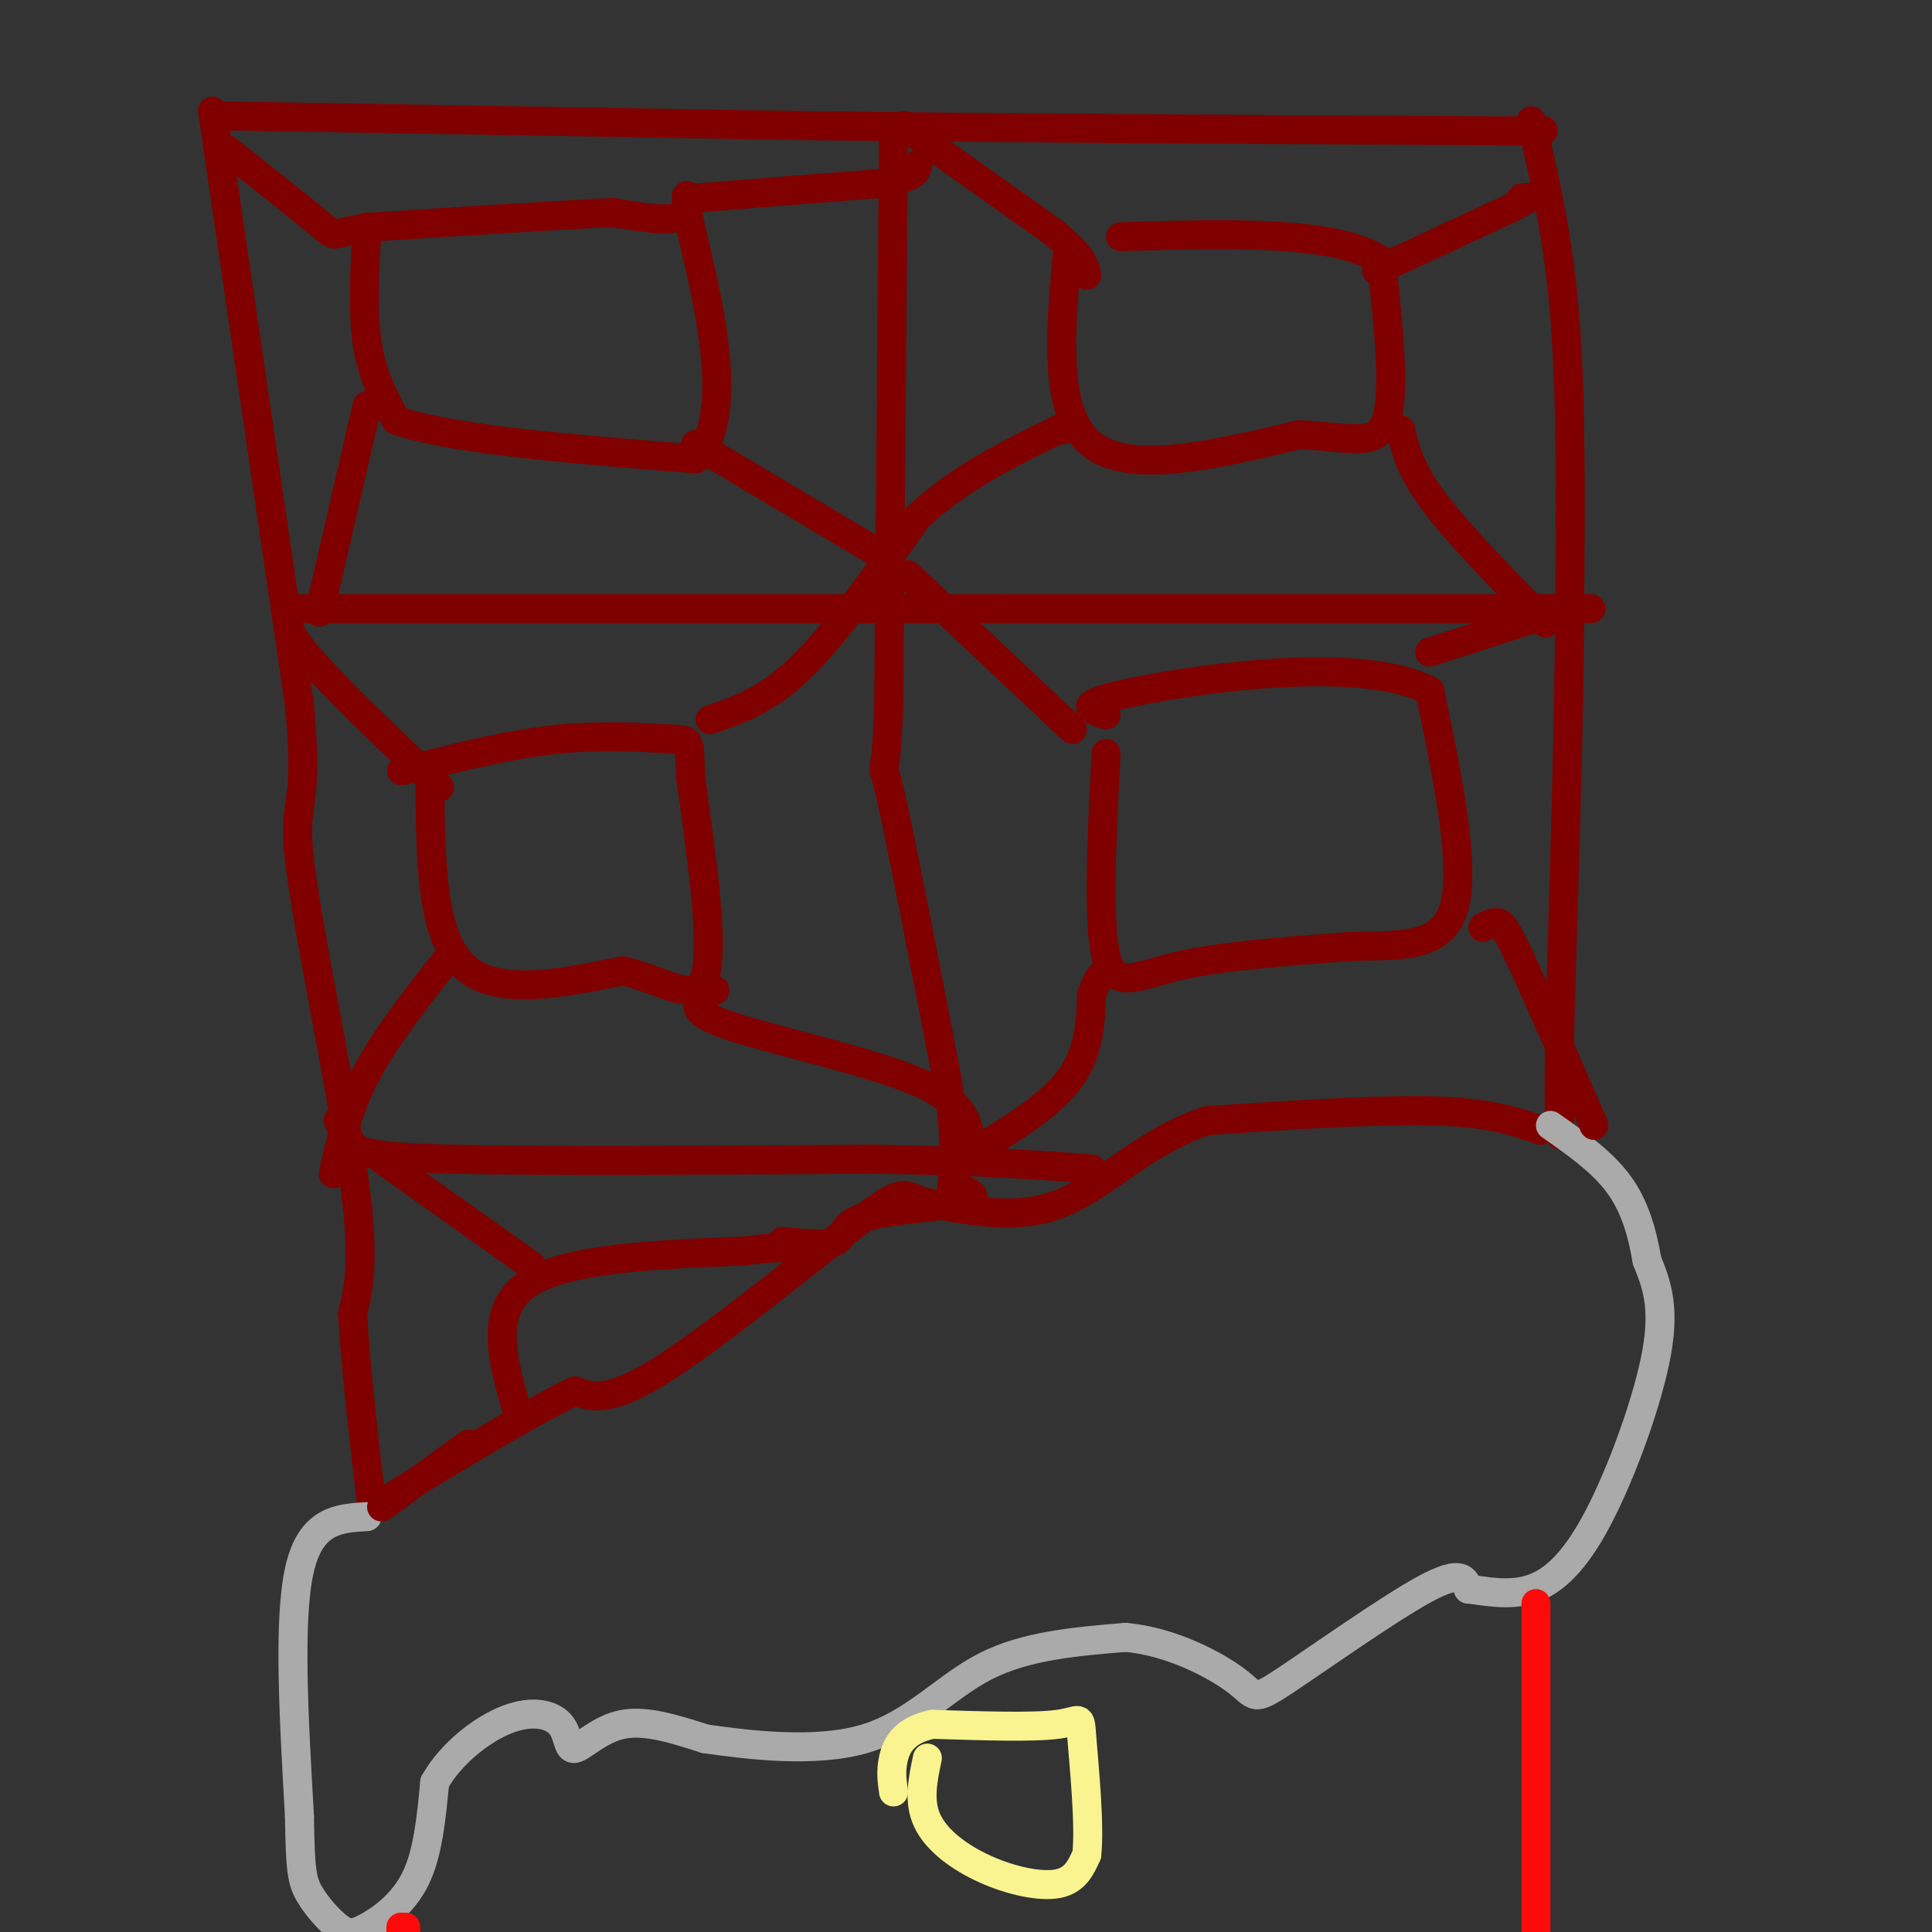 <svg viewBox='0 0 400 400' version='1.1' xmlns='http://www.w3.org/2000/svg' xmlns:xlink='http://www.w3.org/1999/xlink'><rect x="0" y="0" width="400" height="400" fill="#333333" stroke="none"/><g fill='none' stroke='#800000' stroke-width='6' stroke-linecap='round' stroke-linejoin='round'><path d='M47,24c0.000,0.000 119.000,2.000 119,2'/><path d='M166,26c41.500,0.500 85.750,0.750 130,1'/><path d='M296,27c25.500,0.167 24.250,0.083 23,0'/><path d='M44,23c0.000,0.000 18.000,123.000 18,123'/><path d='M62,146c2.131,22.821 -1.542,18.375 0,32c1.542,13.625 8.298,45.321 11,64c2.702,18.679 1.351,24.339 0,30'/><path d='M73,272c0.667,11.667 2.333,25.833 4,40'/><path d='M317,25c2.833,12.083 5.667,24.167 7,41c1.333,16.833 1.167,38.417 1,60'/><path d='M325,126c-0.167,24.000 -1.083,54.000 -2,84'/><path d='M323,210c-0.333,18.167 -0.167,21.583 0,25'/><path d='M319,234c-5.250,-1.833 -10.500,-3.667 -22,-4c-11.500,-0.333 -29.250,0.833 -47,2'/><path d='M250,232c-12.733,4.089 -21.067,13.311 -30,17c-8.933,3.689 -18.467,1.844 -28,0'/><path d='M192,249c-5.060,-1.107 -3.708,-3.875 -13,3c-9.292,6.875 -29.226,23.393 -41,31c-11.774,7.607 -15.387,6.304 -19,5'/><path d='M119,288c-10.333,5.000 -26.667,15.000 -43,25'/></g>
<g fill='none' stroke='#AAAAAA' stroke-width='6' stroke-linecap='round' stroke-linejoin='round'><path d='M76,314c-5.833,0.333 -11.667,0.667 -14,11c-2.333,10.333 -1.167,30.667 0,51'/><path d='M62,376c0.147,11.115 0.515,13.401 2,16c1.485,2.599 4.089,5.511 6,7c1.911,1.489 3.130,1.555 6,0c2.870,-1.555 7.391,-4.730 10,-10c2.609,-5.270 3.304,-12.635 4,-20'/><path d='M90,369c3.369,-5.994 9.792,-10.979 15,-13c5.208,-2.021 9.200,-1.078 11,1c1.800,2.078 1.408,5.290 3,5c1.592,-0.290 5.169,-4.083 10,-5c4.831,-0.917 10.915,1.041 17,3'/><path d='M146,360c8.952,1.286 22.833,3.000 33,0c10.167,-3.000 16.619,-10.714 25,-15c8.381,-4.286 18.690,-5.143 29,-6'/><path d='M233,339c9.523,0.807 18.831,5.825 23,9c4.169,3.175 3.199,4.509 10,0c6.801,-4.509 21.372,-14.860 29,-19c7.628,-4.140 8.314,-2.070 9,0'/><path d='M304,329c3.686,0.427 8.400,1.496 13,0c4.600,-1.496 9.085,-5.557 14,-15c4.915,-9.443 10.262,-24.270 12,-34c1.738,-9.730 -0.131,-14.365 -2,-19'/><path d='M341,261c-1.022,-5.978 -2.578,-11.422 -6,-16c-3.422,-4.578 -8.711,-8.289 -14,-12'/></g>
<g fill='none' stroke='#FD0A0A' stroke-width='6' stroke-linecap='round' stroke-linejoin='round'><path d='M318,332c0.000,0.000 0.000,68.000 0,68'/><path d='M83,399c0.000,0.000 0.000,1.000 0,1'/><path d='M84,399c0.000,0.000 0.000,4.000 0,4'/></g>
<g fill='none' stroke='#800000' stroke-width='6' stroke-linecap='round' stroke-linejoin='round'><path d='M185,27c0.000,0.000 -1.000,119.000 -1,119'/><path d='M184,146c-0.689,19.622 -1.911,9.178 0,17c1.911,7.822 6.956,33.911 12,60'/><path d='M196,223c2.167,13.833 1.583,18.417 1,23'/><path d='M59,126c0.000,0.000 149.000,0.000 149,0'/><path d='M208,126c42.833,0.000 75.417,0.000 108,0'/><path d='M316,126c19.333,0.000 13.667,0.000 8,0'/><path d='M70,232c0.867,1.778 1.733,3.556 3,5c1.267,1.444 2.933,2.556 21,3c18.067,0.444 52.533,0.222 87,0'/><path d='M181,240c22.000,0.333 33.500,1.167 45,2'/><path d='M76,47c-0.500,8.667 -1.000,17.333 0,24c1.000,6.667 3.500,11.333 6,16'/><path d='M82,87c11.333,4.000 36.667,6.000 62,8'/><path d='M144,95c9.250,-9.440 1.375,-37.042 -1,-48c-2.375,-10.958 0.750,-5.274 -1,-3c-1.750,2.274 -8.375,1.137 -15,0'/><path d='M127,44c-10.833,0.500 -30.417,1.750 -50,3'/><path d='M77,47c-9.111,1.178 -6.889,2.622 -10,0c-3.111,-2.622 -11.556,-9.311 -20,-16'/><path d='M76,84c0.000,0.000 -9.000,39.000 -9,39'/><path d='M67,123c-1.500,6.500 -0.750,3.250 0,0'/><path d='M144,92c0.000,0.000 37.000,22.000 37,22'/><path d='M144,41c0.000,0.000 38.000,-3.000 38,-3'/><path d='M182,38c7.667,-1.167 7.833,-2.583 8,-4'/><path d='M221,52c-1.500,16.833 -3.000,33.667 5,40c8.000,6.333 25.500,2.167 43,-2'/><path d='M269,90c10.733,0.489 16.067,2.711 18,-3c1.933,-5.711 0.467,-19.356 -1,-33'/><path d='M286,54c-9.167,-6.333 -31.583,-5.667 -54,-5'/><path d='M89,163c0.167,15.333 0.333,30.667 7,37c6.667,6.333 19.833,3.667 33,1'/><path d='M129,201c9.044,2.200 15.156,7.200 17,1c1.844,-6.200 -0.578,-23.600 -3,-41'/><path d='M143,161c-0.357,-8.083 0.250,-7.792 -4,-8c-4.250,-0.208 -13.357,-0.917 -23,0c-9.643,0.917 -19.821,3.458 -30,6'/><path d='M86,159c-5.000,1.000 -2.500,0.500 0,0'/><path d='M229,156c-0.889,17.422 -1.778,34.844 0,42c1.778,7.156 6.222,4.044 15,2c8.778,-2.044 21.889,-3.022 35,-4'/><path d='M279,196c10.556,-0.400 19.444,0.600 22,-8c2.556,-8.600 -1.222,-26.800 -5,-45'/><path d='M296,143c-13.800,-7.222 -45.800,-2.778 -60,0c-14.200,2.778 -10.600,3.889 -7,5'/><path d='M107,292c-2.917,-10.250 -5.833,-20.500 2,-26c7.833,-5.500 26.417,-6.250 45,-7'/><path d='M154,259c9.333,-1.167 10.167,-0.583 11,0'/><path d='M79,240c0.000,0.000 31.000,22.000 31,22'/><path d='M79,312c0.000,0.000 18.000,-13.000 18,-13'/><path d='M162,257c4.565,0.494 9.131,0.988 11,0c1.869,-0.988 1.042,-3.458 6,-5c4.958,-1.542 15.702,-2.155 20,-3c4.298,-0.845 2.149,-1.923 0,-3'/><path d='M199,240c8.750,-5.167 17.500,-10.333 22,-16c4.500,-5.667 4.750,-11.833 5,-18'/><path d='M226,206c1.333,-3.833 2.167,-4.417 3,-5'/><path d='M148,205c-3.356,1.933 -6.711,3.867 2,7c8.711,3.133 29.489,7.467 40,12c10.511,4.533 10.756,9.267 11,14'/><path d='M147,149c5.917,-2.000 11.833,-4.000 19,-11c7.167,-7.000 15.583,-19.000 24,-31'/><path d='M190,107c8.833,-8.167 18.917,-13.083 29,-18'/><path d='M219,89c5.000,-3.000 3.000,-1.500 1,0'/><path d='M187,26c0.000,0.000 31.000,22.000 31,22'/><path d='M218,48c6.333,5.167 6.667,7.083 7,9'/><path d='M290,89c1.000,4.167 2.000,8.333 7,15c5.000,6.667 14.000,15.833 23,25'/><path d='M285,56c0.000,0.000 28.000,-13.000 28,-13'/><path d='M313,43c5.000,-2.500 3.500,-2.250 2,-2'/><path d='M307,192c1.044,-0.556 2.089,-1.111 3,-1c0.911,0.111 1.689,0.889 5,8c3.311,7.111 9.156,20.556 15,34'/><path d='M188,119c0.000,0.000 34.000,32.000 34,32'/><path d='M61,126c-1.500,1.417 -3.000,2.833 2,9c5.000,6.167 16.500,17.083 28,28'/><path d='M69,243c1.500,-6.750 3.000,-13.500 7,-21c4.000,-7.500 10.500,-15.750 17,-24'/><path d='M296,135c0.000,0.000 28.000,-9.000 28,-9'/></g>
<g fill='none' stroke='#F9F490' stroke-width='6' stroke-linecap='round' stroke-linejoin='round'><path d='M192,364c-0.946,4.488 -1.893,8.976 0,13c1.893,4.024 6.625,7.583 12,10c5.375,2.417 11.393,3.690 15,3c3.607,-0.690 4.804,-3.345 6,-6'/><path d='M225,384c0.690,-6.179 -0.583,-18.625 -1,-24c-0.417,-5.375 0.024,-3.679 -5,-3c-5.024,0.679 -15.512,0.339 -26,0'/><path d='M193,357c-5.822,1.244 -7.378,4.356 -8,7c-0.622,2.644 -0.311,4.822 0,7'/></g>
</svg>